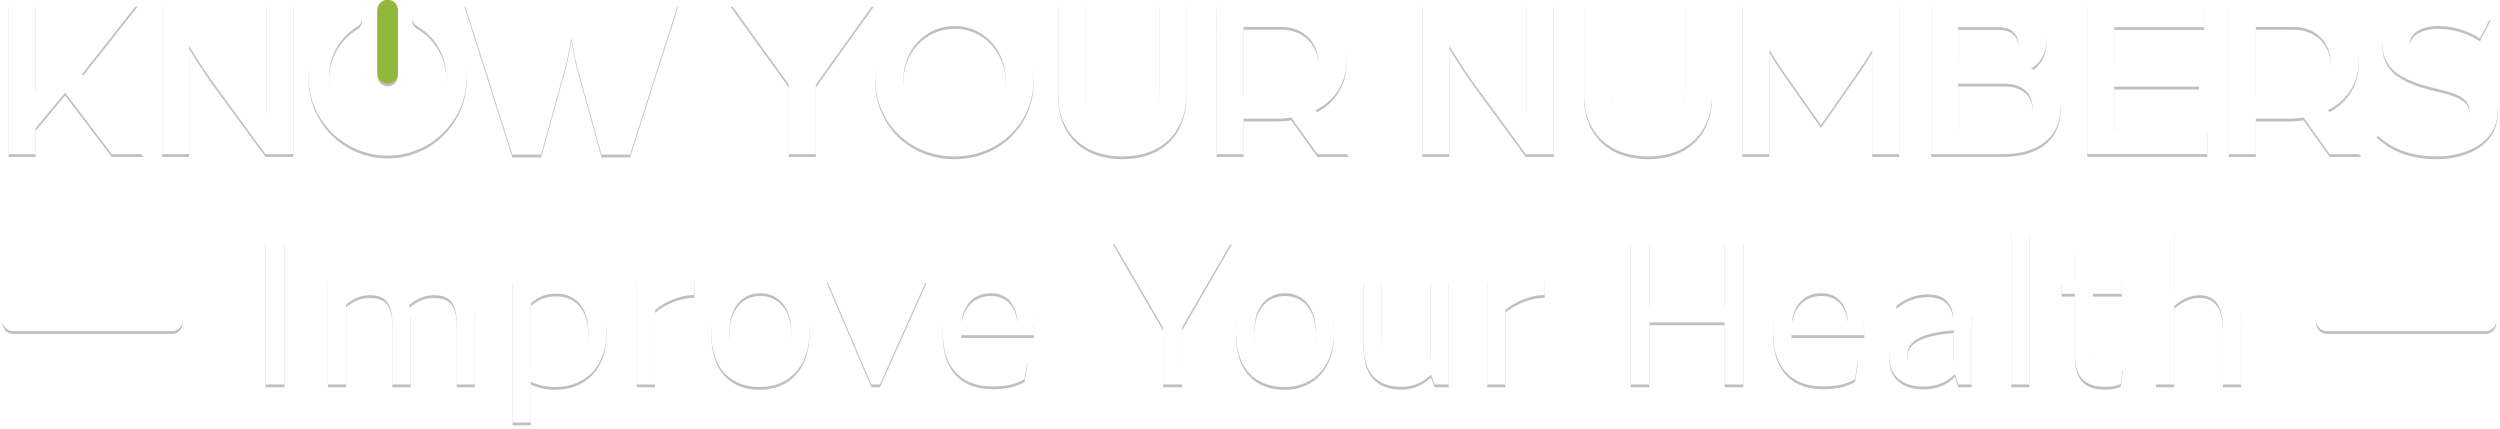 <?xml version="1.0" encoding="UTF-8" standalone="no"?>
<!-- Created with Inkscape (http://www.inkscape.org/) -->

<svg
   width="546.94"
   height="93.768"
   viewBox="0 0 144.711 24.809"
   version="1.1"
   id="svg5"
   xmlns="http://www.w3.org/2000/svg"
   xmlns:svg="http://www.w3.org/2000/svg">
  <defs
     id="defs2">
    <filter
       style="color-interpolation-filters:sRGB"
       id="filter6936"
       x="-0.001"
       y="-0.007"
       width="1.002"
       height="1.013">
      <feGaussianBlur
         stdDeviation="0.082"
         id="feGaussianBlur6938" />
    </filter>
  </defs>
  <g
     id="layer1"
     transform="translate(58.34,-48.546)">
    <g
       id="g6898"
       transform="matrix(0.825,0,0,0.823,-10.202,13.094)"
       style="opacity:0.25;mix-blend-mode:normal;fill:#000000;stroke-width:1.213;filter:url(#filter6936)">
      <path
         d="m -57.742,43.554 h 1.89 v 6.24 c 0,0 0.684,-0.978 1.141,-1.531 l 3.78,-4.709 h 2.232 l -3.894,4.937 4.301,5.621 h -2.216 l -3.275,-4.318 -2.069,2.493 v 1.825 h -1.89 z"
         style="fill:#000000;fill-opacity:1;fill-rule:nonzero;stroke:none;stroke-width:0.428"
         id="path6828" />
      <path
         d="m -46.972,43.554 h 1.923 l 3.78,5.181 c 0.75,1.027 1.613,2.493 1.613,2.493 v -7.674 h 1.89 v 10.558 h -1.955 l -3.601,-4.921 c -0.913,-1.254 -1.76,-2.688 -1.76,-2.688 v 7.609 h -1.89 z"
         style="fill:#000000;fill-opacity:1;fill-rule:nonzero;stroke:none;stroke-width:0.428"
         id="path6830" />
      <path
         d="m -25.758,43.554 h 1.89 l 2.004,6.371 c 0.261,0.831 0.489,1.76 0.489,1.76 0,0 0.228,-0.913 0.44,-1.76 l 1.662,-6.371 h 2.02 l 1.662,6.371 c 0.228,0.847 0.424,1.76 0.424,1.76 0,0 0.244,-0.913 0.505,-1.76 l 2.004,-6.371 h 1.89 l -3.373,10.591 h -2.004 l -1.695,-6.126 c -0.244,-0.913 -0.424,-2.086 -0.424,-2.086 0,0 -0.179,1.173 -0.423,2.086 l -1.695,6.126 h -2.02 z"
         style="fill:#000000;fill-opacity:1;fill-rule:nonzero;stroke:none;stroke-width:0.428"
         id="path6832" />
      <path
         d="m -2.996,49.24 -4.09,-5.686 h 2.167 l 2.069,2.884 c 0.472,0.652 0.798,1.19 0.798,1.19 0,0 0.391,-0.57 0.831,-1.19 L 0.784,43.554 H 2.951 l -4.057,5.67 v 4.888 h -1.89 z"
         style="fill:#000000;fill-opacity:1;fill-rule:nonzero;stroke:none;stroke-width:0.428"
         id="path6834" />
      <path
         d="m 12.206,48.833 c 0,-2.037 -1.531,-3.731 -3.568,-3.731 -2.069,0 -3.601,1.695 -3.601,3.731 0,2.037 1.532,3.731 3.601,3.731 2.037,0 3.568,-1.695 3.568,-3.731 m -9.14,0 c 0,-3.014 2.363,-5.442 5.556,-5.442 3.194,0 5.556,2.428 5.556,5.442 0,3.031 -2.363,5.442 -5.556,5.442 -3.193,0 -5.556,-2.411 -5.556,-5.442"
         style="fill:#000000;fill-opacity:1;fill-rule:nonzero;stroke:none;stroke-width:0.428"
         id="path6836" />
      <path
         d="m 15.904,49.909 v -6.354 h 1.89 v 6.257 c 0,1.743 0.978,2.737 2.607,2.737 1.629,0 2.591,-0.994 2.591,-2.737 v -6.257 h 1.89 v 6.354 c 0,2.721 -1.76,4.367 -4.481,4.367 -2.721,0 -4.497,-1.646 -4.497,-4.367"
         style="fill:#000000;fill-opacity:1;fill-rule:nonzero;stroke:none;stroke-width:0.428"
         id="path6838" />
      <path
         d="m 31.562,49.99 c 1.515,0 2.574,-1.075 2.574,-2.395 0,-1.353 -1.059,-2.428 -2.558,-2.428 h -2.672 v 4.823 z m -4.546,-6.436 h 4.464 c 3.031,0 4.644,1.808 4.644,4.041 0,1.417 -0.766,2.753 -2.167,3.422 l 2.33,3.096 h -2.2 l -1.841,-2.574 c -0.294,0.049 -0.619,0.081 -0.945,0.081 h -2.395 v 2.493 h -1.89 z"
         style="fill:#000000;fill-opacity:1;fill-rule:nonzero;stroke:none;stroke-width:0.428"
         id="path6840" />
      <path
         d="m 41.453,43.554 h 1.923 l 3.78,5.181 c 0.75,1.027 1.613,2.493 1.613,2.493 v -7.674 h 1.89 V 54.112 H 48.703 L 45.102,49.192 C 44.19,47.937 43.343,46.503 43.343,46.503 v 7.609 h -1.89 z"
         style="fill:#000000;fill-opacity:1;fill-rule:nonzero;stroke:none;stroke-width:0.428"
         id="path6842" />
      <path
         d="m 52.793,49.909 v -6.354 h 1.89 v 6.257 c 0,1.743 0.978,2.737 2.607,2.737 1.629,0 2.591,-0.994 2.591,-2.737 v -6.257 h 1.89 v 6.354 c 0,2.721 -1.76,4.367 -4.481,4.367 -2.721,0 -4.497,-1.646 -4.497,-4.367"
         style="fill:#000000;fill-opacity:1;fill-rule:nonzero;stroke:none;stroke-width:0.428"
         id="path6844" />
      <path
         d="m 63.905,43.554 h 1.646 l 1.466,2.053 c 0.75,1.043 2.395,3.389 2.395,3.389 0,0 1.645,-2.33 2.379,-3.373 l 1.466,-2.069 h 1.645 v 10.558 h -1.89 v -7.332 c 0,0 -0.326,0.586 -1.01,1.58 l -2.59,3.715 -2.623,-3.748 C 66.137,47.383 65.795,46.78 65.795,46.78 v 7.332 h -1.89 z"
         style="fill:#000000;fill-opacity:1;fill-rule:nonzero;stroke:none;stroke-width:0.428"
         id="path6846" />
      <path
         d="m 82.088,52.483 c 1.32,0 2.167,-0.538 2.167,-1.629 0,-1.108 -0.782,-1.694 -1.988,-1.694 h -3.226 v 3.324 z m -0.114,-4.937 c 0.815,0 1.287,-0.44 1.287,-1.157 0,-0.717 -0.456,-1.206 -1.368,-1.206 h -2.852 v 2.363 z m -4.823,-3.992 h 4.921 c 1.743,0 3.161,0.815 3.161,2.672 0,0.831 -0.521,1.597 -1.108,1.89 1.206,0.261 2.102,1.336 2.102,2.705 0,2.167 -1.646,3.291 -4.008,3.291 h -5.067 z"
         style="fill:#000000;fill-opacity:1;fill-rule:nonzero;stroke:none;stroke-width:0.428"
         id="path6848" />
      <path
         d="m 88.101,43.554 h 8.196 v 1.629 h -6.306 v 2.574 h 5.947 v 1.613 h -5.947 v 3.112 h 6.533 v 1.629 h -8.424 z"
         style="fill:#000000;fill-opacity:1;fill-rule:nonzero;stroke:none;stroke-width:0.428"
         id="path6850" />
      <path
         d="m 102.586,49.99 c 1.515,0 2.574,-1.075 2.574,-2.395 0,-1.353 -1.059,-2.428 -2.558,-2.428 h -2.672 v 4.823 z m -4.546,-6.436 h 4.464 c 3.031,0 4.644,1.808 4.644,4.041 0,1.417 -0.766,2.753 -2.167,3.422 l 2.33,3.096 h -2.2 l -1.841,-2.574 c -0.294,0.049 -0.619,0.081 -0.945,0.081 h -2.395 v 2.493 h -1.89 z"
         style="fill:#000000;fill-opacity:1;fill-rule:nonzero;stroke:none;stroke-width:0.428"
         id="path6852" />
      <path
         d="m 108.403,52.76 0.733,-1.434 c 0.864,0.701 1.923,1.238 3.503,1.238 1.141,0 2.281,-0.538 2.281,-1.499 0,-0.961 -1.091,-1.255 -2.167,-1.516 -1.939,-0.456 -3.943,-1.075 -3.943,-3.177 0,-1.971 1.874,-2.982 3.829,-2.982 1.515,0 2.689,0.424 3.748,1.141 l -0.733,1.45 c -0.945,-0.603 -1.923,-0.88 -3.014,-0.88 -0.701,0 -1.906,0.293 -1.906,1.254 0,0.847 0.945,1.124 2.216,1.434 2.004,0.473 3.943,1.222 3.943,3.275 0,2.216 -2.183,3.21 -4.269,3.21 -2.297,0 -3.519,-0.864 -4.22,-1.515"
         style="fill:#000000;fill-opacity:1;fill-rule:nonzero;stroke:none;stroke-width:0.428"
         id="path6854" />
      <path
         d="m -39.72,60.265 h 1.33 v 10.047 h -1.33 z"
         style="fill:#000000;fill-opacity:1;fill-rule:nonzero;stroke:none;stroke-width:0.428"
         id="path6856" />
      <path
         d="m -34.066,64.686 v 5.626 h -1.275 v -7.345 h 0.984 l 0.236,0.596 c 0.554,-0.485 1.136,-0.762 1.899,-0.762 1.039,0 1.815,0.333 2.259,1.081 0.651,-0.693 1.344,-1.081 2.245,-1.081 1.718,0 2.689,0.901 2.689,2.994 v 4.518 h -1.275 v -4.296 c 0,-1.538 -0.582,-1.982 -1.58,-1.982 -0.638,0 -1.164,0.208 -1.76,0.693 0.055,0.319 0.097,0.665 0.097,1.067 v 4.518 h -1.275 v -4.296 c 0,-1.538 -0.582,-1.982 -1.58,-1.982 -0.596,0 -1.095,0.194 -1.663,0.651"
         style="fill:#000000;fill-opacity:1;fill-rule:nonzero;stroke:none;stroke-width:0.428"
         id="path6858" />
      <path
         d="m -21.108,64.603 v 4.269 c 0.513,0.305 0.97,0.457 1.677,0.457 1.469,0 2.37,-1.012 2.37,-2.703 0,-1.677 -0.873,-2.702 -2.245,-2.702 -0.762,0 -1.22,0.194 -1.802,0.679 m 0,5.516 v 2.869 h -1.275 V 62.967 h 0.845 l 0.249,0.568 c 0.568,-0.471 1.275,-0.734 2.176,-0.734 2.024,0 3.326,1.303 3.326,3.825 0,2.398 -1.483,3.867 -3.603,3.867 -0.61,0 -1.192,-0.125 -1.718,-0.374"
         style="fill:#000000;fill-opacity:1;fill-rule:nonzero;stroke:none;stroke-width:0.428"
         id="path6860" />
      <path
         d="m -12.39,65.074 v 5.238 h -1.275 v -7.345 h 0.998 l 0.249,1.095 c 0.679,-0.845 1.621,-1.261 2.786,-1.261 v 1.22 c -0.929,0 -2.023,0.43 -2.758,1.053"
         style="fill:#000000;fill-opacity:1;fill-rule:nonzero;stroke:none;stroke-width:0.428"
         id="path6862" />
      <path
         d="m -2.828,66.612 c 0,-1.705 -0.887,-2.716 -2.176,-2.716 -1.289,0 -2.162,1.012 -2.162,2.716 0,1.815 0.915,2.772 2.176,2.772 1.289,0 2.162,-0.984 2.162,-2.772 m -5.613,0.042 c 0,-2.3 1.33,-3.866 3.437,-3.866 2.19,0 3.451,1.427 3.451,3.839 0,2.315 -1.358,3.867 -3.478,3.867 -2.162,0 -3.409,-1.414 -3.409,-3.839"
         style="fill:#000000;fill-opacity:1;fill-rule:nonzero;stroke:none;stroke-width:0.428"
         id="path6864" />
      <path
         d="m 3.395,70.312 h -0.61 L -0.347,62.967 H 1.025 l 2.12,5.058 2.217,-5.058 h 1.303 z"
         style="fill:#000000;fill-opacity:1;fill-rule:nonzero;stroke:none;stroke-width:0.428"
         id="path6866" />
      <path
         d="m 9.119,65.836 h 3.936 c -0.167,-1.303 -0.818,-1.94 -1.899,-1.94 -0.915,0 -1.83,0.54 -2.037,1.94 m 2.148,4.615 c -1.912,0 -3.478,-1.053 -3.478,-3.839 0,-2.564 1.552,-3.811 3.34,-3.811 2.093,0 3.063,1.372 3.063,4.047 H 9.077 c 0.097,1.899 1.123,2.467 2.3,2.467 0.943,0 1.677,-0.236 2.37,-0.693 l -0.208,1.317 c -0.582,0.346 -1.261,0.513 -2.273,0.513"
         style="fill:#000000;fill-opacity:1;fill-rule:nonzero;stroke:none;stroke-width:0.428"
         id="path6868" />
      <path
         d="m 24.585,70.312 h -1.33 v -3.991 l -3.52,-6.056 h 1.594 l 2.675,4.629 2.675,-4.629 h 1.4 l -3.493,6.056 z"
         style="fill:#000000;fill-opacity:1;fill-rule:nonzero;stroke:none;stroke-width:0.428"
         id="path6870" />
      <path
         d="m 33.982,66.612 c 0,-1.705 -0.887,-2.716 -2.176,-2.716 -1.289,0 -2.162,1.012 -2.162,2.716 0,1.815 0.915,2.772 2.176,2.772 1.289,0 2.162,-0.984 2.162,-2.772 m -5.613,0.042 c 0,-2.3 1.33,-3.866 3.437,-3.866 2.19,0 3.451,1.427 3.451,3.839 0,2.315 -1.358,3.867 -3.478,3.867 -2.162,0 -3.409,-1.414 -3.409,-3.839"
         style="fill:#000000;fill-opacity:1;fill-rule:nonzero;stroke:none;stroke-width:0.428"
         id="path6872" />
      <path
         d="m 42.047,69.633 c -0.596,0.554 -1.247,0.845 -2.051,0.845 -1.691,0 -2.675,-0.901 -2.675,-3.007 V 62.967 h 1.275 v 4.296 c 0,1.525 0.582,1.982 1.58,1.982 0.651,0 1.22,-0.222 1.843,-0.734 v -5.544 h 1.275 v 7.345 h -0.984 z"
         style="fill:#000000;fill-opacity:1;fill-rule:nonzero;stroke:none;stroke-width:0.428"
         id="path6874" />
      <path
         d="m 47.272,65.074 v 5.238 h -1.275 v -7.345 h 0.998 l 0.249,1.095 c 0.679,-0.845 1.622,-1.261 2.786,-1.261 v 1.22 c -0.929,0 -2.024,0.43 -2.758,1.053"
         style="fill:#000000;fill-opacity:1;fill-rule:nonzero;stroke:none;stroke-width:0.428"
         id="path6876" />
      <path
         d="M 62.656,65.947 H 57.376 V 70.312 H 56.059 V 60.265 h 1.317 v 4.518 h 5.28 v -4.518 h 1.317 V 70.312 H 62.656 Z"
         style="fill:#000000;fill-opacity:1;fill-rule:nonzero;stroke:none;stroke-width:0.428"
         id="path6878" />
      <path
         d="m 67.382,65.836 h 3.936 c -0.167,-1.303 -0.818,-1.94 -1.899,-1.94 -0.915,0 -1.83,0.54 -2.037,1.94 m 2.148,4.615 c -1.912,0 -3.478,-1.053 -3.478,-3.839 0,-2.564 1.552,-3.811 3.34,-3.811 2.093,0 3.063,1.372 3.063,4.047 h -5.114 c 0.097,1.899 1.123,2.467 2.3,2.467 0.943,0 1.677,-0.236 2.37,-0.693 l -0.208,1.317 c -0.582,0.346 -1.261,0.513 -2.273,0.513"
         style="fill:#000000;fill-opacity:1;fill-rule:nonzero;stroke:none;stroke-width:0.428"
         id="path6880" />
      <path
         d="m 76.93,69.412 c 0.651,0 1.344,-0.291 1.788,-0.748 v -2.162 c -2.273,0.194 -3.243,0.749 -3.243,1.719 0,0.79 0.471,1.192 1.455,1.192 m 1.885,0.166 c -0.499,0.527 -1.234,0.887 -2.204,0.887 -1.358,0 -2.411,-0.638 -2.411,-2.204 0,-1.593 1.427,-2.439 4.504,-2.674 -0.125,-1.178 -0.817,-1.608 -1.802,-1.608 -0.804,0 -1.483,0.249 -2.217,0.817 l 0.208,-1.372 c 0.665,-0.443 1.33,-0.624 2.148,-0.624 1.732,0 2.952,0.832 2.952,3.049 v 4.462 h -0.943 z"
         style="fill:#000000;fill-opacity:1;fill-rule:nonzero;stroke:none;stroke-width:0.428"
         id="path6882" />
      <path
         d="m 82.765,59.572 h 1.275 V 70.312 H 82.765 Z"
         style="fill:#000000;fill-opacity:1;fill-rule:nonzero;stroke:none;stroke-width:0.428"
         id="path6884" />
      <path
         d="m 89.362,70.479 c -1.289,0 -2.134,-0.513 -2.134,-2.328 v -4.213 h -0.929 v -0.97 h 0.929 v -2.079 h 1.275 v 2.079 h 2.024 v 0.97 h -2.024 v 4.13 c 0,0.859 0.305,1.22 1.109,1.22 0.291,0 0.679,-0.07 1.012,-0.194 l -0.18,1.192 c -0.374,0.152 -0.651,0.194 -1.081,0.194"
         style="fill:#000000;fill-opacity:1;fill-rule:nonzero;stroke:none;stroke-width:0.428"
         id="path6886" />
      <path
         d="m 94.198,64.797 v 5.516 H 92.923 V 59.572 h 1.275 v 4.047 c 0.596,-0.54 1.247,-0.818 2.051,-0.818 1.663,0 2.647,0.901 2.647,3.187 v 4.324 h -1.275 v -4.019 c 0,-1.746 -0.776,-2.259 -1.621,-2.259 -0.651,0 -1.178,0.236 -1.802,0.762"
         style="fill:#000000;fill-opacity:1;fill-rule:nonzero;stroke:none;stroke-width:0.428"
         id="path6888" />
      <path
         d="m -31.151,54.219 c -3.062,0 -5.554,-2.492 -5.554,-5.554 0,-1.675 0.745,-3.244 2.045,-4.305 0.197,-0.161 0.407,-0.31 0.624,-0.442 0.34,-0.207 0.785,-0.099 0.992,0.241 0.207,0.34 0.099,0.784 -0.241,0.992 -0.161,0.098 -0.316,0.208 -0.462,0.327 -0.962,0.785 -1.514,1.947 -1.514,3.187 0,2.267 1.844,4.111 4.111,4.111 2.267,0 4.111,-1.844 4.111,-4.111 0,-1.273 -0.576,-2.454 -1.58,-3.239 -0.149,-0.116 -0.307,-0.223 -0.469,-0.318 -0.345,-0.2 -0.461,-0.642 -0.261,-0.986 0.2,-0.345 0.642,-0.461 0.986,-0.261 0.22,0.128 0.433,0.272 0.634,0.429 1.356,1.061 2.134,2.656 2.134,4.376 0,3.062 -2.492,5.554 -5.554,5.554"
         style="fill:#000000;fill-opacity:1;fill-rule:nonzero;stroke:none;stroke-width:0.428"
         id="path6890" />
      <path
         d="m -31.151,49.15 c -0.399,0 -0.721,-0.323 -0.721,-0.721 v -4.456 c 0,-0.398 0.323,-0.721 0.721,-0.721 0.399,0 0.721,0.323 0.721,0.721 v 4.456 c 0,0.398 -0.323,0.721 -0.721,0.721"
         style="fill:#000000;fill-opacity:1;fill-rule:nonzero;stroke:none;stroke-width:0.428"
         id="path6892" />
      <path
         d="m 116.046,66.564 h -11.133 c -0.413,0 -0.749,-0.335 -0.749,-0.749 0,-0.413 0.336,-0.749 0.749,-0.749 h 11.133 c 0.414,0 0.749,0.335 0.749,0.749 0,0.414 -0.335,0.749 -0.749,0.749"
         style="fill:#000000;fill-opacity:1;fill-rule:nonzero;stroke:none;stroke-width:0.428"
         id="path6894" />
      <path
         d="M -46.286,66.564 H -57.419 c -0.413,0 -0.749,-0.335 -0.749,-0.749 0,-0.413 0.335,-0.749 0.749,-0.749 h 11.133 c 0.414,0 0.749,0.335 0.749,0.749 0,0.414 -0.335,0.749 -0.749,0.749"
         style="fill:#000000;fill-opacity:1;fill-rule:nonzero;stroke:none;stroke-width:0.428"
         id="path6896" />
    </g>
    <g
       id="g6826"
       transform="matrix(0.825,0,0,0.823,-10.202,12.932)"
       style="stroke-width:1.213">
      <path
         d="m -57.742,43.554 h 1.89 v 6.24 c 0,0 0.684,-0.978 1.141,-1.531 l 3.78,-4.709 h 2.232 l -3.894,4.937 4.301,5.621 h -2.216 l -3.275,-4.318 -2.069,2.493 v 1.825 h -1.89 z"
         style="fill:#ffffff;fill-opacity:1;fill-rule:nonzero;stroke:none;stroke-width:0.428"
         id="path2464" />
      <path
         d="m -46.972,43.554 h 1.923 l 3.78,5.181 c 0.75,1.027 1.613,2.493 1.613,2.493 v -7.674 h 1.89 v 10.558 h -1.955 l -3.601,-4.921 c -0.913,-1.254 -1.76,-2.688 -1.76,-2.688 v 7.609 h -1.89 z"
         style="fill:#ffffff;fill-opacity:1;fill-rule:nonzero;stroke:none;stroke-width:0.428"
         id="path2468" />
      <path
         d="m -25.758,43.554 h 1.89 l 2.004,6.371 c 0.261,0.831 0.489,1.76 0.489,1.76 0,0 0.228,-0.913 0.44,-1.76 l 1.662,-6.371 h 2.02 l 1.662,6.371 c 0.228,0.847 0.424,1.76 0.424,1.76 0,0 0.244,-0.913 0.505,-1.76 l 2.004,-6.371 h 1.89 l -3.373,10.591 h -2.004 l -1.695,-6.126 c -0.244,-0.913 -0.424,-2.086 -0.424,-2.086 0,0 -0.179,1.173 -0.423,2.086 l -1.695,6.126 h -2.02 z"
         style="fill:#ffffff;fill-opacity:1;fill-rule:nonzero;stroke:none;stroke-width:0.428"
         id="path2472" />
      <path
         d="m -2.996,49.24 -4.09,-5.686 h 2.167 l 2.069,2.884 c 0.472,0.652 0.798,1.19 0.798,1.19 0,0 0.391,-0.57 0.831,-1.19 L 0.784,43.554 H 2.951 l -4.057,5.67 v 4.888 h -1.89 z"
         style="fill:#ffffff;fill-opacity:1;fill-rule:nonzero;stroke:none;stroke-width:0.428"
         id="path2476" />
      <path
         d="m 12.206,48.833 c 0,-2.037 -1.531,-3.731 -3.568,-3.731 -2.069,0 -3.601,1.695 -3.601,3.731 0,2.037 1.532,3.731 3.601,3.731 2.037,0 3.568,-1.695 3.568,-3.731 m -9.14,0 c 0,-3.014 2.363,-5.442 5.556,-5.442 3.194,0 5.556,2.428 5.556,5.442 0,3.031 -2.363,5.442 -5.556,5.442 -3.193,0 -5.556,-2.411 -5.556,-5.442"
         style="fill:#ffffff;fill-opacity:1;fill-rule:nonzero;stroke:none;stroke-width:0.428"
         id="path2480" />
      <path
         d="m 15.904,49.909 v -6.354 h 1.89 v 6.257 c 0,1.743 0.978,2.737 2.607,2.737 1.629,0 2.591,-0.994 2.591,-2.737 v -6.257 h 1.89 v 6.354 c 0,2.721 -1.76,4.367 -4.481,4.367 -2.721,0 -4.497,-1.646 -4.497,-4.367"
         style="fill:#ffffff;fill-opacity:1;fill-rule:nonzero;stroke:none;stroke-width:0.428"
         id="path2484" />
      <path
         d="m 31.562,49.99 c 1.515,0 2.574,-1.075 2.574,-2.395 0,-1.353 -1.059,-2.428 -2.558,-2.428 h -2.672 v 4.823 z m -4.546,-6.436 h 4.464 c 3.031,0 4.644,1.808 4.644,4.041 0,1.417 -0.766,2.753 -2.167,3.422 l 2.33,3.096 h -2.2 l -1.841,-2.574 c -0.294,0.049 -0.619,0.081 -0.945,0.081 h -2.395 v 2.493 h -1.89 z"
         style="fill:#ffffff;fill-opacity:1;fill-rule:nonzero;stroke:none;stroke-width:0.428"
         id="path2488" />
      <path
         d="m 41.453,43.554 h 1.923 l 3.78,5.181 c 0.75,1.027 1.613,2.493 1.613,2.493 v -7.674 h 1.89 V 54.112 H 48.703 L 45.102,49.192 C 44.19,47.937 43.343,46.503 43.343,46.503 v 7.609 h -1.89 z"
         style="fill:#ffffff;fill-opacity:1;fill-rule:nonzero;stroke:none;stroke-width:0.428"
         id="path2492" />
      <path
         d="m 52.793,49.909 v -6.354 h 1.89 v 6.257 c 0,1.743 0.978,2.737 2.607,2.737 1.629,0 2.591,-0.994 2.591,-2.737 v -6.257 h 1.89 v 6.354 c 0,2.721 -1.76,4.367 -4.481,4.367 -2.721,0 -4.497,-1.646 -4.497,-4.367"
         style="fill:#ffffff;fill-opacity:1;fill-rule:nonzero;stroke:none;stroke-width:0.428"
         id="path2496" />
      <path
         d="m 63.905,43.554 h 1.646 l 1.466,2.053 c 0.75,1.043 2.395,3.389 2.395,3.389 0,0 1.645,-2.33 2.379,-3.373 l 1.466,-2.069 h 1.645 v 10.558 h -1.89 v -7.332 c 0,0 -0.326,0.586 -1.01,1.58 l -2.59,3.715 -2.623,-3.748 C 66.137,47.383 65.795,46.78 65.795,46.78 v 7.332 h -1.89 z"
         style="fill:#ffffff;fill-opacity:1;fill-rule:nonzero;stroke:none;stroke-width:0.428"
         id="path2500" />
      <path
         d="m 82.088,52.483 c 1.32,0 2.167,-0.538 2.167,-1.629 0,-1.108 -0.782,-1.694 -1.988,-1.694 h -3.226 v 3.324 z m -0.114,-4.937 c 0.815,0 1.287,-0.44 1.287,-1.157 0,-0.717 -0.456,-1.206 -1.368,-1.206 h -2.852 v 2.363 z m -4.823,-3.992 h 4.921 c 1.743,0 3.161,0.815 3.161,2.672 0,0.831 -0.521,1.597 -1.108,1.89 1.206,0.261 2.102,1.336 2.102,2.705 0,2.167 -1.646,3.291 -4.008,3.291 h -5.067 z"
         style="fill:#ffffff;fill-opacity:1;fill-rule:nonzero;stroke:none;stroke-width:0.428"
         id="path2504" />
      <path
         d="m 88.101,43.554 h 8.196 v 1.629 h -6.306 v 2.574 h 5.947 v 1.613 h -5.947 v 3.112 h 6.533 v 1.629 h -8.424 z"
         style="fill:#ffffff;fill-opacity:1;fill-rule:nonzero;stroke:none;stroke-width:0.428"
         id="path2508" />
      <path
         d="m 102.586,49.99 c 1.515,0 2.574,-1.075 2.574,-2.395 0,-1.353 -1.059,-2.428 -2.558,-2.428 h -2.672 v 4.823 z m -4.546,-6.436 h 4.464 c 3.031,0 4.644,1.808 4.644,4.041 0,1.417 -0.766,2.753 -2.167,3.422 l 2.33,3.096 h -2.2 l -1.841,-2.574 c -0.294,0.049 -0.619,0.081 -0.945,0.081 h -2.395 v 2.493 h -1.89 z"
         style="fill:#ffffff;fill-opacity:1;fill-rule:nonzero;stroke:none;stroke-width:0.428"
         id="path2512" />
      <path
         d="m 108.403,52.76 0.733,-1.434 c 0.864,0.701 1.923,1.238 3.503,1.238 1.141,0 2.281,-0.538 2.281,-1.499 0,-0.961 -1.091,-1.255 -2.167,-1.516 -1.939,-0.456 -3.943,-1.075 -3.943,-3.177 0,-1.971 1.874,-2.982 3.829,-2.982 1.515,0 2.689,0.424 3.748,1.141 l -0.733,1.45 c -0.945,-0.603 -1.923,-0.88 -3.014,-0.88 -0.701,0 -1.906,0.293 -1.906,1.254 0,0.847 0.945,1.124 2.216,1.434 2.004,0.473 3.943,1.222 3.943,3.275 0,2.216 -2.183,3.21 -4.269,3.21 -2.297,0 -3.519,-0.864 -4.22,-1.515"
         style="fill:#ffffff;fill-opacity:1;fill-rule:nonzero;stroke:none;stroke-width:0.428"
         id="path2516" />
      <path
         d="m -39.72,60.265 h 1.33 v 10.047 h -1.33 z"
         style="fill:#ffffff;fill-opacity:1;fill-rule:nonzero;stroke:none;stroke-width:0.428"
         id="path2518" />
      <path
         d="m -34.066,64.686 v 5.626 h -1.275 v -7.345 h 0.984 l 0.236,0.596 c 0.554,-0.485 1.136,-0.762 1.899,-0.762 1.039,0 1.815,0.333 2.259,1.081 0.651,-0.693 1.344,-1.081 2.245,-1.081 1.718,0 2.689,0.901 2.689,2.994 v 4.518 h -1.275 v -4.296 c 0,-1.538 -0.582,-1.982 -1.58,-1.982 -0.638,0 -1.164,0.208 -1.76,0.693 0.055,0.319 0.097,0.665 0.097,1.067 v 4.518 h -1.275 v -4.296 c 0,-1.538 -0.582,-1.982 -1.58,-1.982 -0.596,0 -1.095,0.194 -1.663,0.651"
         style="fill:#ffffff;fill-opacity:1;fill-rule:nonzero;stroke:none;stroke-width:0.428"
         id="path2522" />
      <path
         d="m -21.108,64.603 v 4.269 c 0.513,0.305 0.97,0.457 1.677,0.457 1.469,0 2.37,-1.012 2.37,-2.703 0,-1.677 -0.873,-2.702 -2.245,-2.702 -0.762,0 -1.22,0.194 -1.802,0.679 m 0,5.516 v 2.869 h -1.275 V 62.967 h 0.845 l 0.249,0.568 c 0.568,-0.471 1.275,-0.734 2.176,-0.734 2.024,0 3.326,1.303 3.326,3.825 0,2.398 -1.483,3.867 -3.603,3.867 -0.61,0 -1.192,-0.125 -1.718,-0.374"
         style="fill:#ffffff;fill-opacity:1;fill-rule:nonzero;stroke:none;stroke-width:0.428"
         id="path2526" />
      <path
         d="m -12.39,65.074 v 5.238 h -1.275 v -7.345 h 0.998 l 0.249,1.095 c 0.679,-0.845 1.621,-1.261 2.786,-1.261 v 1.22 c -0.929,0 -2.023,0.43 -2.758,1.053"
         style="fill:#ffffff;fill-opacity:1;fill-rule:nonzero;stroke:none;stroke-width:0.428"
         id="path2530" />
      <path
         d="m -2.828,66.612 c 0,-1.705 -0.887,-2.716 -2.176,-2.716 -1.289,0 -2.162,1.012 -2.162,2.716 0,1.815 0.915,2.772 2.176,2.772 1.289,0 2.162,-0.984 2.162,-2.772 m -5.613,0.042 c 0,-2.3 1.33,-3.866 3.437,-3.866 2.19,0 3.451,1.427 3.451,3.839 0,2.315 -1.358,3.867 -3.478,3.867 -2.162,0 -3.409,-1.414 -3.409,-3.839"
         style="fill:#ffffff;fill-opacity:1;fill-rule:nonzero;stroke:none;stroke-width:0.428"
         id="path2534" />
      <path
         d="m 3.395,70.312 h -0.61 L -0.347,62.967 H 1.025 l 2.12,5.058 2.217,-5.058 h 1.303 z"
         style="fill:#ffffff;fill-opacity:1;fill-rule:nonzero;stroke:none;stroke-width:0.428"
         id="path2538" />
      <path
         d="m 9.119,65.836 h 3.936 c -0.167,-1.303 -0.818,-1.94 -1.899,-1.94 -0.915,0 -1.83,0.54 -2.037,1.94 m 2.148,4.615 c -1.912,0 -3.478,-1.053 -3.478,-3.839 0,-2.564 1.552,-3.811 3.34,-3.811 2.093,0 3.063,1.372 3.063,4.047 H 9.077 c 0.097,1.899 1.123,2.467 2.3,2.467 0.943,0 1.677,-0.236 2.37,-0.693 l -0.208,1.317 c -0.582,0.346 -1.261,0.513 -2.273,0.513"
         style="fill:#ffffff;fill-opacity:1;fill-rule:nonzero;stroke:none;stroke-width:0.428"
         id="path2542" />
      <path
         d="m 24.585,70.312 h -1.33 v -3.991 l -3.52,-6.056 h 1.594 l 2.675,4.629 2.675,-4.629 h 1.4 l -3.493,6.056 z"
         style="fill:#ffffff;fill-opacity:1;fill-rule:nonzero;stroke:none;stroke-width:0.428"
         id="path2546" />
      <path
         d="m 33.982,66.612 c 0,-1.705 -0.887,-2.716 -2.176,-2.716 -1.289,0 -2.162,1.012 -2.162,2.716 0,1.815 0.915,2.772 2.176,2.772 1.289,0 2.162,-0.984 2.162,-2.772 m -5.613,0.042 c 0,-2.3 1.33,-3.866 3.437,-3.866 2.19,0 3.451,1.427 3.451,3.839 0,2.315 -1.358,3.867 -3.478,3.867 -2.162,0 -3.409,-1.414 -3.409,-3.839"
         style="fill:#ffffff;fill-opacity:1;fill-rule:nonzero;stroke:none;stroke-width:0.428"
         id="path2550" />
      <path
         d="m 42.047,69.633 c -0.596,0.554 -1.247,0.845 -2.051,0.845 -1.691,0 -2.675,-0.901 -2.675,-3.007 V 62.967 h 1.275 v 4.296 c 0,1.525 0.582,1.982 1.58,1.982 0.651,0 1.22,-0.222 1.843,-0.734 v -5.544 h 1.275 v 7.345 h -0.984 z"
         style="fill:#ffffff;fill-opacity:1;fill-rule:nonzero;stroke:none;stroke-width:0.428"
         id="path2554" />
      <path
         d="m 47.272,65.074 v 5.238 h -1.275 v -7.345 h 0.998 l 0.249,1.095 c 0.679,-0.845 1.622,-1.261 2.786,-1.261 v 1.22 c -0.929,0 -2.024,0.43 -2.758,1.053"
         style="fill:#ffffff;fill-opacity:1;fill-rule:nonzero;stroke:none;stroke-width:0.428"
         id="path2558" />
      <path
         d="M 62.656,65.947 H 57.376 V 70.312 H 56.059 V 60.265 h 1.317 v 4.518 h 5.28 v -4.518 h 1.317 V 70.312 H 62.656 Z"
         style="fill:#ffffff;fill-opacity:1;fill-rule:nonzero;stroke:none;stroke-width:0.428"
         id="path2562" />
      <path
         d="m 67.382,65.836 h 3.936 c -0.167,-1.303 -0.818,-1.94 -1.899,-1.94 -0.915,0 -1.83,0.54 -2.037,1.94 m 2.148,4.615 c -1.912,0 -3.478,-1.053 -3.478,-3.839 0,-2.564 1.552,-3.811 3.34,-3.811 2.093,0 3.063,1.372 3.063,4.047 h -5.114 c 0.097,1.899 1.123,2.467 2.3,2.467 0.943,0 1.677,-0.236 2.37,-0.693 l -0.208,1.317 c -0.582,0.346 -1.261,0.513 -2.273,0.513"
         style="fill:#ffffff;fill-opacity:1;fill-rule:nonzero;stroke:none;stroke-width:0.428"
         id="path2566" />
      <path
         d="m 76.93,69.412 c 0.651,0 1.344,-0.291 1.788,-0.748 v -2.162 c -2.273,0.194 -3.243,0.749 -3.243,1.719 0,0.79 0.471,1.192 1.455,1.192 m 1.885,0.166 c -0.499,0.527 -1.234,0.887 -2.204,0.887 -1.358,0 -2.411,-0.638 -2.411,-2.204 0,-1.593 1.427,-2.439 4.504,-2.674 -0.125,-1.178 -0.817,-1.608 -1.802,-1.608 -0.804,0 -1.483,0.249 -2.217,0.817 l 0.208,-1.372 c 0.665,-0.443 1.33,-0.624 2.148,-0.624 1.732,0 2.952,0.832 2.952,3.049 v 4.462 h -0.943 z"
         style="fill:#ffffff;fill-opacity:1;fill-rule:nonzero;stroke:none;stroke-width:0.428"
         id="path2570" />
      <path
         d="m 82.765,59.572 h 1.275 V 70.312 H 82.765 Z"
         style="fill:#ffffff;fill-opacity:1;fill-rule:nonzero;stroke:none;stroke-width:0.428"
         id="path2572" />
      <path
         d="m 89.362,70.479 c -1.289,0 -2.134,-0.513 -2.134,-2.328 v -4.213 h -0.929 v -0.97 h 0.929 v -2.079 h 1.275 v 2.079 h 2.024 v 0.97 h -2.024 v 4.13 c 0,0.859 0.305,1.22 1.109,1.22 0.291,0 0.679,-0.07 1.012,-0.194 l -0.18,1.192 c -0.374,0.152 -0.651,0.194 -1.081,0.194"
         style="fill:#ffffff;fill-opacity:1;fill-rule:nonzero;stroke:none;stroke-width:0.428"
         id="path2576" />
      <path
         d="m 94.198,64.797 v 5.516 H 92.923 V 59.572 h 1.275 v 4.047 c 0.596,-0.54 1.247,-0.818 2.051,-0.818 1.663,0 2.647,0.901 2.647,3.187 v 4.324 h -1.275 v -4.019 c 0,-1.746 -0.776,-2.259 -1.621,-2.259 -0.651,0 -1.178,0.236 -1.802,0.762"
         style="fill:#ffffff;fill-opacity:1;fill-rule:nonzero;stroke:none;stroke-width:0.428"
         id="path2580" />
      <path
         d="m -31.151,54.219 c -3.062,0 -5.554,-2.492 -5.554,-5.554 0,-1.675 0.745,-3.244 2.045,-4.305 0.197,-0.161 0.407,-0.31 0.624,-0.442 0.34,-0.207 0.785,-0.099 0.992,0.241 0.207,0.34 0.099,0.784 -0.241,0.992 -0.161,0.098 -0.316,0.208 -0.462,0.327 -0.962,0.785 -1.514,1.947 -1.514,3.187 0,2.267 1.844,4.111 4.111,4.111 2.267,0 4.111,-1.844 4.111,-4.111 0,-1.273 -0.576,-2.454 -1.58,-3.239 -0.149,-0.116 -0.307,-0.223 -0.469,-0.318 -0.345,-0.2 -0.461,-0.642 -0.261,-0.986 0.2,-0.345 0.642,-0.461 0.986,-0.261 0.22,0.128 0.433,0.272 0.634,0.429 1.356,1.061 2.134,2.656 2.134,4.376 0,3.062 -2.492,5.554 -5.554,5.554"
         style="fill:#ffffff;fill-opacity:1;fill-rule:nonzero;stroke:none;stroke-width:0.428"
         id="path2584" />
      <path
         d="m -31.151,49.15 c -0.399,0 -0.721,-0.323 -0.721,-0.721 v -4.456 c 0,-0.398 0.323,-0.721 0.721,-0.721 0.399,0 0.721,0.323 0.721,0.721 v 4.456 c 0,0.398 -0.323,0.721 -0.721,0.721"
         style="fill:#91b83b;fill-opacity:1;fill-rule:nonzero;stroke:none;stroke-width:0.428"
         id="path2588" />
      <path
         d="m 116.046,66.564 h -11.133 c -0.413,0 -0.749,-0.335 -0.749,-0.749 0,-0.413 0.336,-0.749 0.749,-0.749 h 11.133 c 0.414,0 0.749,0.335 0.749,0.749 0,0.414 -0.335,0.749 -0.749,0.749"
         style="fill:#ffffff;fill-opacity:1;fill-rule:nonzero;stroke:none;stroke-width:0.428"
         id="path2592" />
      <path
         d="M -46.286,66.564 H -57.419 c -0.413,0 -0.749,-0.335 -0.749,-0.749 0,-0.413 0.335,-0.749 0.749,-0.749 h 11.133 c 0.414,0 0.749,0.335 0.749,0.749 0,0.414 -0.335,0.749 -0.749,0.749"
         style="fill:#ffffff;fill-opacity:1;fill-rule:nonzero;stroke:none;stroke-width:0.428"
         id="path2596" />
    </g>
  </g>
</svg>
